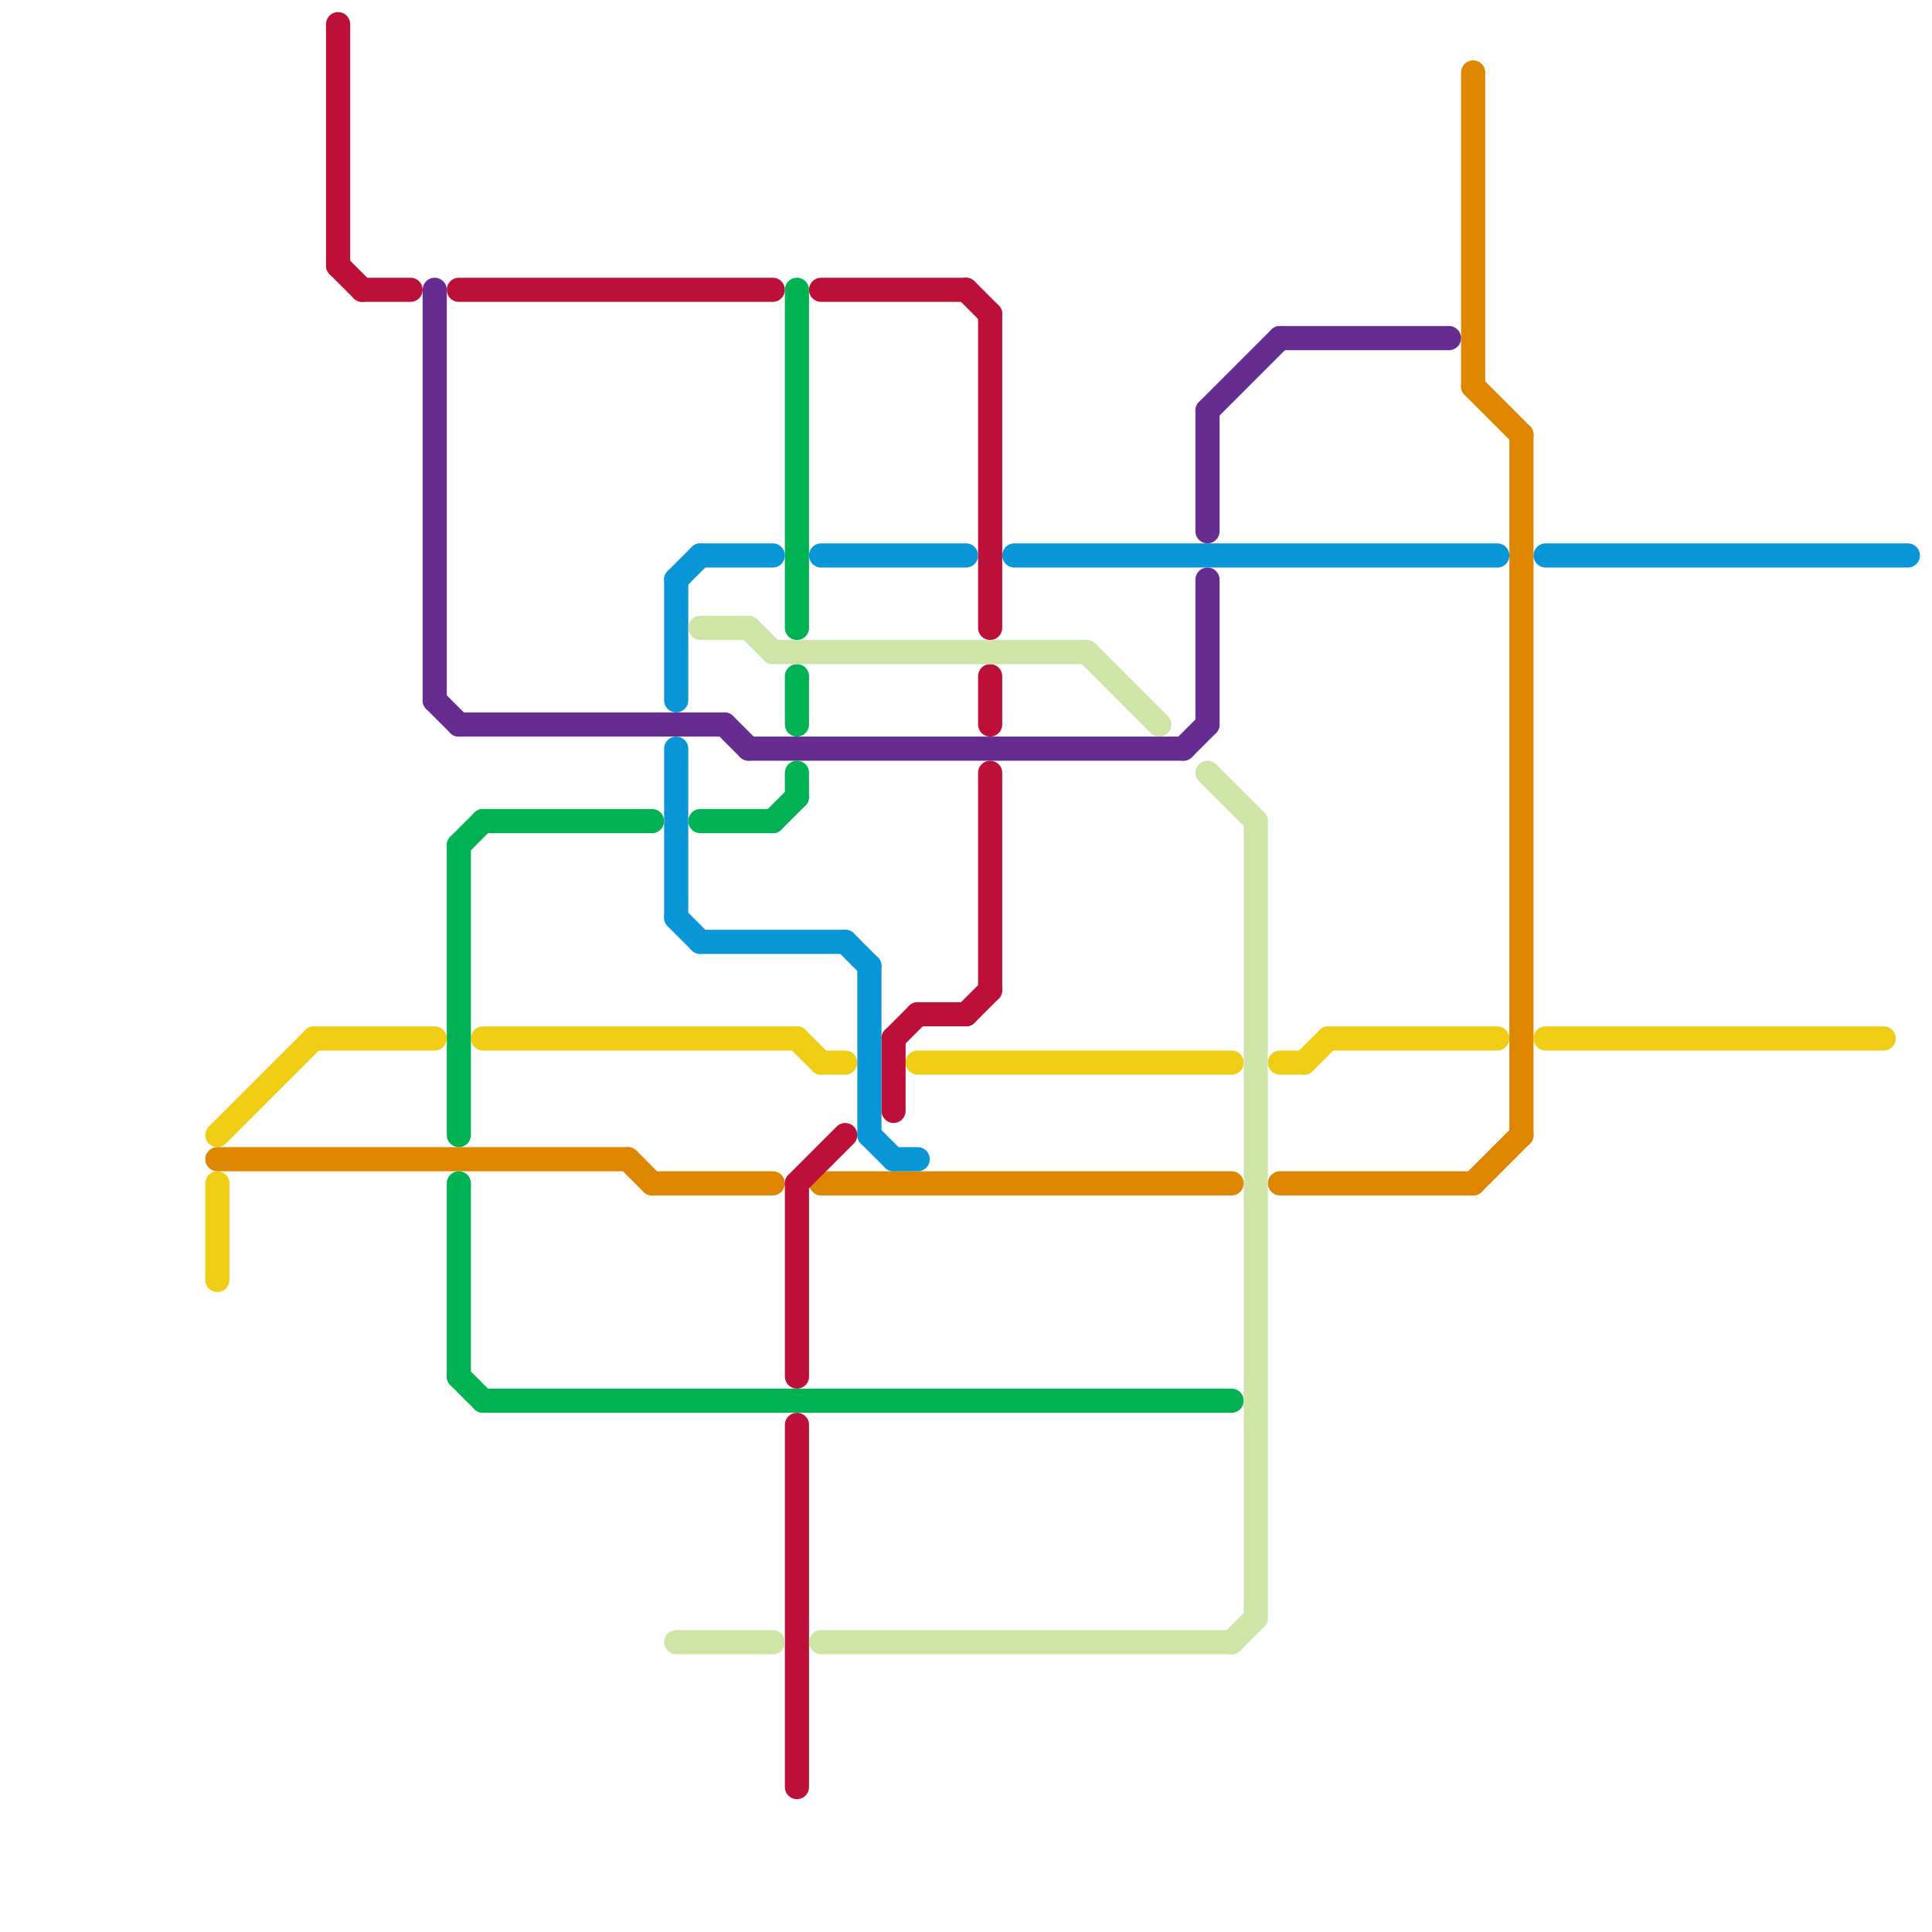 
<svg version="1.1" xmlns="http://www.w3.org/2000/svg" viewBox="0 0 80 80">
<style>text { font: 1px Helvetica; font-weight: 600; white-space: pre; dominant-baseline: central; } line { stroke-width: 1; fill: none; stroke-linecap: round; stroke-linejoin: round; } .c0 { stroke: #f0ce15 } .c1 { stroke: #df8600 } .c2 { stroke: #bd1038 } .c3 { stroke: #662c90 } .c4 { stroke: #00b251 } .c5 { stroke: #0896d7 } .c6 { stroke: #cfe4a7 }</style><defs><g id="wm-xf"><circle r="1.2" fill="#000"/><circle r="0.9" fill="#fff"/><circle r="0.6" fill="#000"/><circle r="0.3" fill="#fff"/></g><g id="wm"><circle r="0.6" fill="#000"/><circle r="0.3" fill="#fff"/></g></defs><line class="c0" x1="34" y1="44" x2="35" y2="44"/><line class="c0" x1="9" y1="47" x2="13" y2="43"/><line class="c0" x1="13" y1="43" x2="18" y2="43"/><line class="c0" x1="54" y1="44" x2="55" y2="43"/><line class="c0" x1="53" y1="44" x2="54" y2="44"/><line class="c0" x1="33" y1="43" x2="34" y2="44"/><line class="c0" x1="20" y1="43" x2="33" y2="43"/><line class="c0" x1="64" y1="43" x2="78" y2="43"/><line class="c0" x1="55" y1="43" x2="62" y2="43"/><line class="c0" x1="38" y1="44" x2="51" y2="44"/><line class="c0" x1="9" y1="49" x2="9" y2="53"/><line class="c1" x1="26" y1="48" x2="27" y2="49"/><line class="c1" x1="53" y1="49" x2="61" y2="49"/><line class="c1" x1="27" y1="49" x2="32" y2="49"/><line class="c1" x1="9" y1="48" x2="26" y2="48"/><line class="c1" x1="61" y1="16" x2="63" y2="18"/><line class="c1" x1="34" y1="49" x2="51" y2="49"/><line class="c1" x1="61" y1="49" x2="63" y2="47"/><line class="c1" x1="61" y1="3" x2="61" y2="16"/><line class="c1" x1="63" y1="18" x2="63" y2="47"/><line class="c2" x1="41" y1="13" x2="41" y2="26"/><line class="c2" x1="19" y1="12" x2="32" y2="12"/><line class="c2" x1="33" y1="59" x2="33" y2="74"/><line class="c2" x1="40" y1="42" x2="41" y2="41"/><line class="c2" x1="33" y1="49" x2="35" y2="47"/><line class="c2" x1="37" y1="43" x2="38" y2="42"/><line class="c2" x1="34" y1="12" x2="40" y2="12"/><line class="c2" x1="37" y1="43" x2="37" y2="46"/><line class="c2" x1="15" y1="12" x2="17" y2="12"/><line class="c2" x1="41" y1="32" x2="41" y2="41"/><line class="c2" x1="33" y1="49" x2="33" y2="57"/><line class="c2" x1="41" y1="28" x2="41" y2="30"/><line class="c2" x1="40" y1="12" x2="41" y2="13"/><line class="c2" x1="14" y1="1" x2="14" y2="11"/><line class="c2" x1="14" y1="11" x2="15" y2="12"/><line class="c2" x1="38" y1="42" x2="40" y2="42"/><line class="c3" x1="31" y1="31" x2="49" y2="31"/><line class="c3" x1="49" y1="31" x2="50" y2="30"/><line class="c3" x1="50" y1="24" x2="50" y2="30"/><line class="c3" x1="53" y1="14" x2="60" y2="14"/><line class="c3" x1="18" y1="12" x2="18" y2="29"/><line class="c3" x1="18" y1="29" x2="19" y2="30"/><line class="c3" x1="50" y1="17" x2="50" y2="22"/><line class="c3" x1="30" y1="30" x2="31" y2="31"/><line class="c3" x1="19" y1="30" x2="30" y2="30"/><line class="c3" x1="50" y1="17" x2="53" y2="14"/><line class="c4" x1="20" y1="58" x2="51" y2="58"/><line class="c4" x1="19" y1="35" x2="19" y2="47"/><line class="c4" x1="19" y1="35" x2="20" y2="34"/><line class="c4" x1="19" y1="57" x2="20" y2="58"/><line class="c4" x1="33" y1="12" x2="33" y2="26"/><line class="c4" x1="33" y1="32" x2="33" y2="33"/><line class="c4" x1="33" y1="28" x2="33" y2="30"/><line class="c4" x1="19" y1="49" x2="19" y2="57"/><line class="c4" x1="20" y1="34" x2="27" y2="34"/><line class="c4" x1="29" y1="34" x2="32" y2="34"/><line class="c4" x1="32" y1="34" x2="33" y2="33"/><line class="c5" x1="36" y1="40" x2="36" y2="47"/><line class="c5" x1="29" y1="23" x2="32" y2="23"/><line class="c5" x1="28" y1="24" x2="28" y2="29"/><line class="c5" x1="28" y1="38" x2="29" y2="39"/><line class="c5" x1="29" y1="39" x2="35" y2="39"/><line class="c5" x1="42" y1="23" x2="62" y2="23"/><line class="c5" x1="28" y1="31" x2="28" y2="38"/><line class="c5" x1="36" y1="47" x2="37" y2="48"/><line class="c5" x1="28" y1="24" x2="29" y2="23"/><line class="c5" x1="34" y1="23" x2="40" y2="23"/><line class="c5" x1="35" y1="39" x2="36" y2="40"/><line class="c5" x1="64" y1="23" x2="79" y2="23"/><line class="c5" x1="37" y1="48" x2="38" y2="48"/><line class="c6" x1="28" y1="68" x2="32" y2="68"/><line class="c6" x1="51" y1="68" x2="52" y2="67"/><line class="c6" x1="34" y1="68" x2="51" y2="68"/><line class="c6" x1="32" y1="27" x2="45" y2="27"/><line class="c6" x1="50" y1="32" x2="52" y2="34"/><line class="c6" x1="29" y1="26" x2="31" y2="26"/><line class="c6" x1="31" y1="26" x2="32" y2="27"/><line class="c6" x1="45" y1="27" x2="48" y2="30"/><line class="c6" x1="52" y1="34" x2="52" y2="67"/>
</svg>

